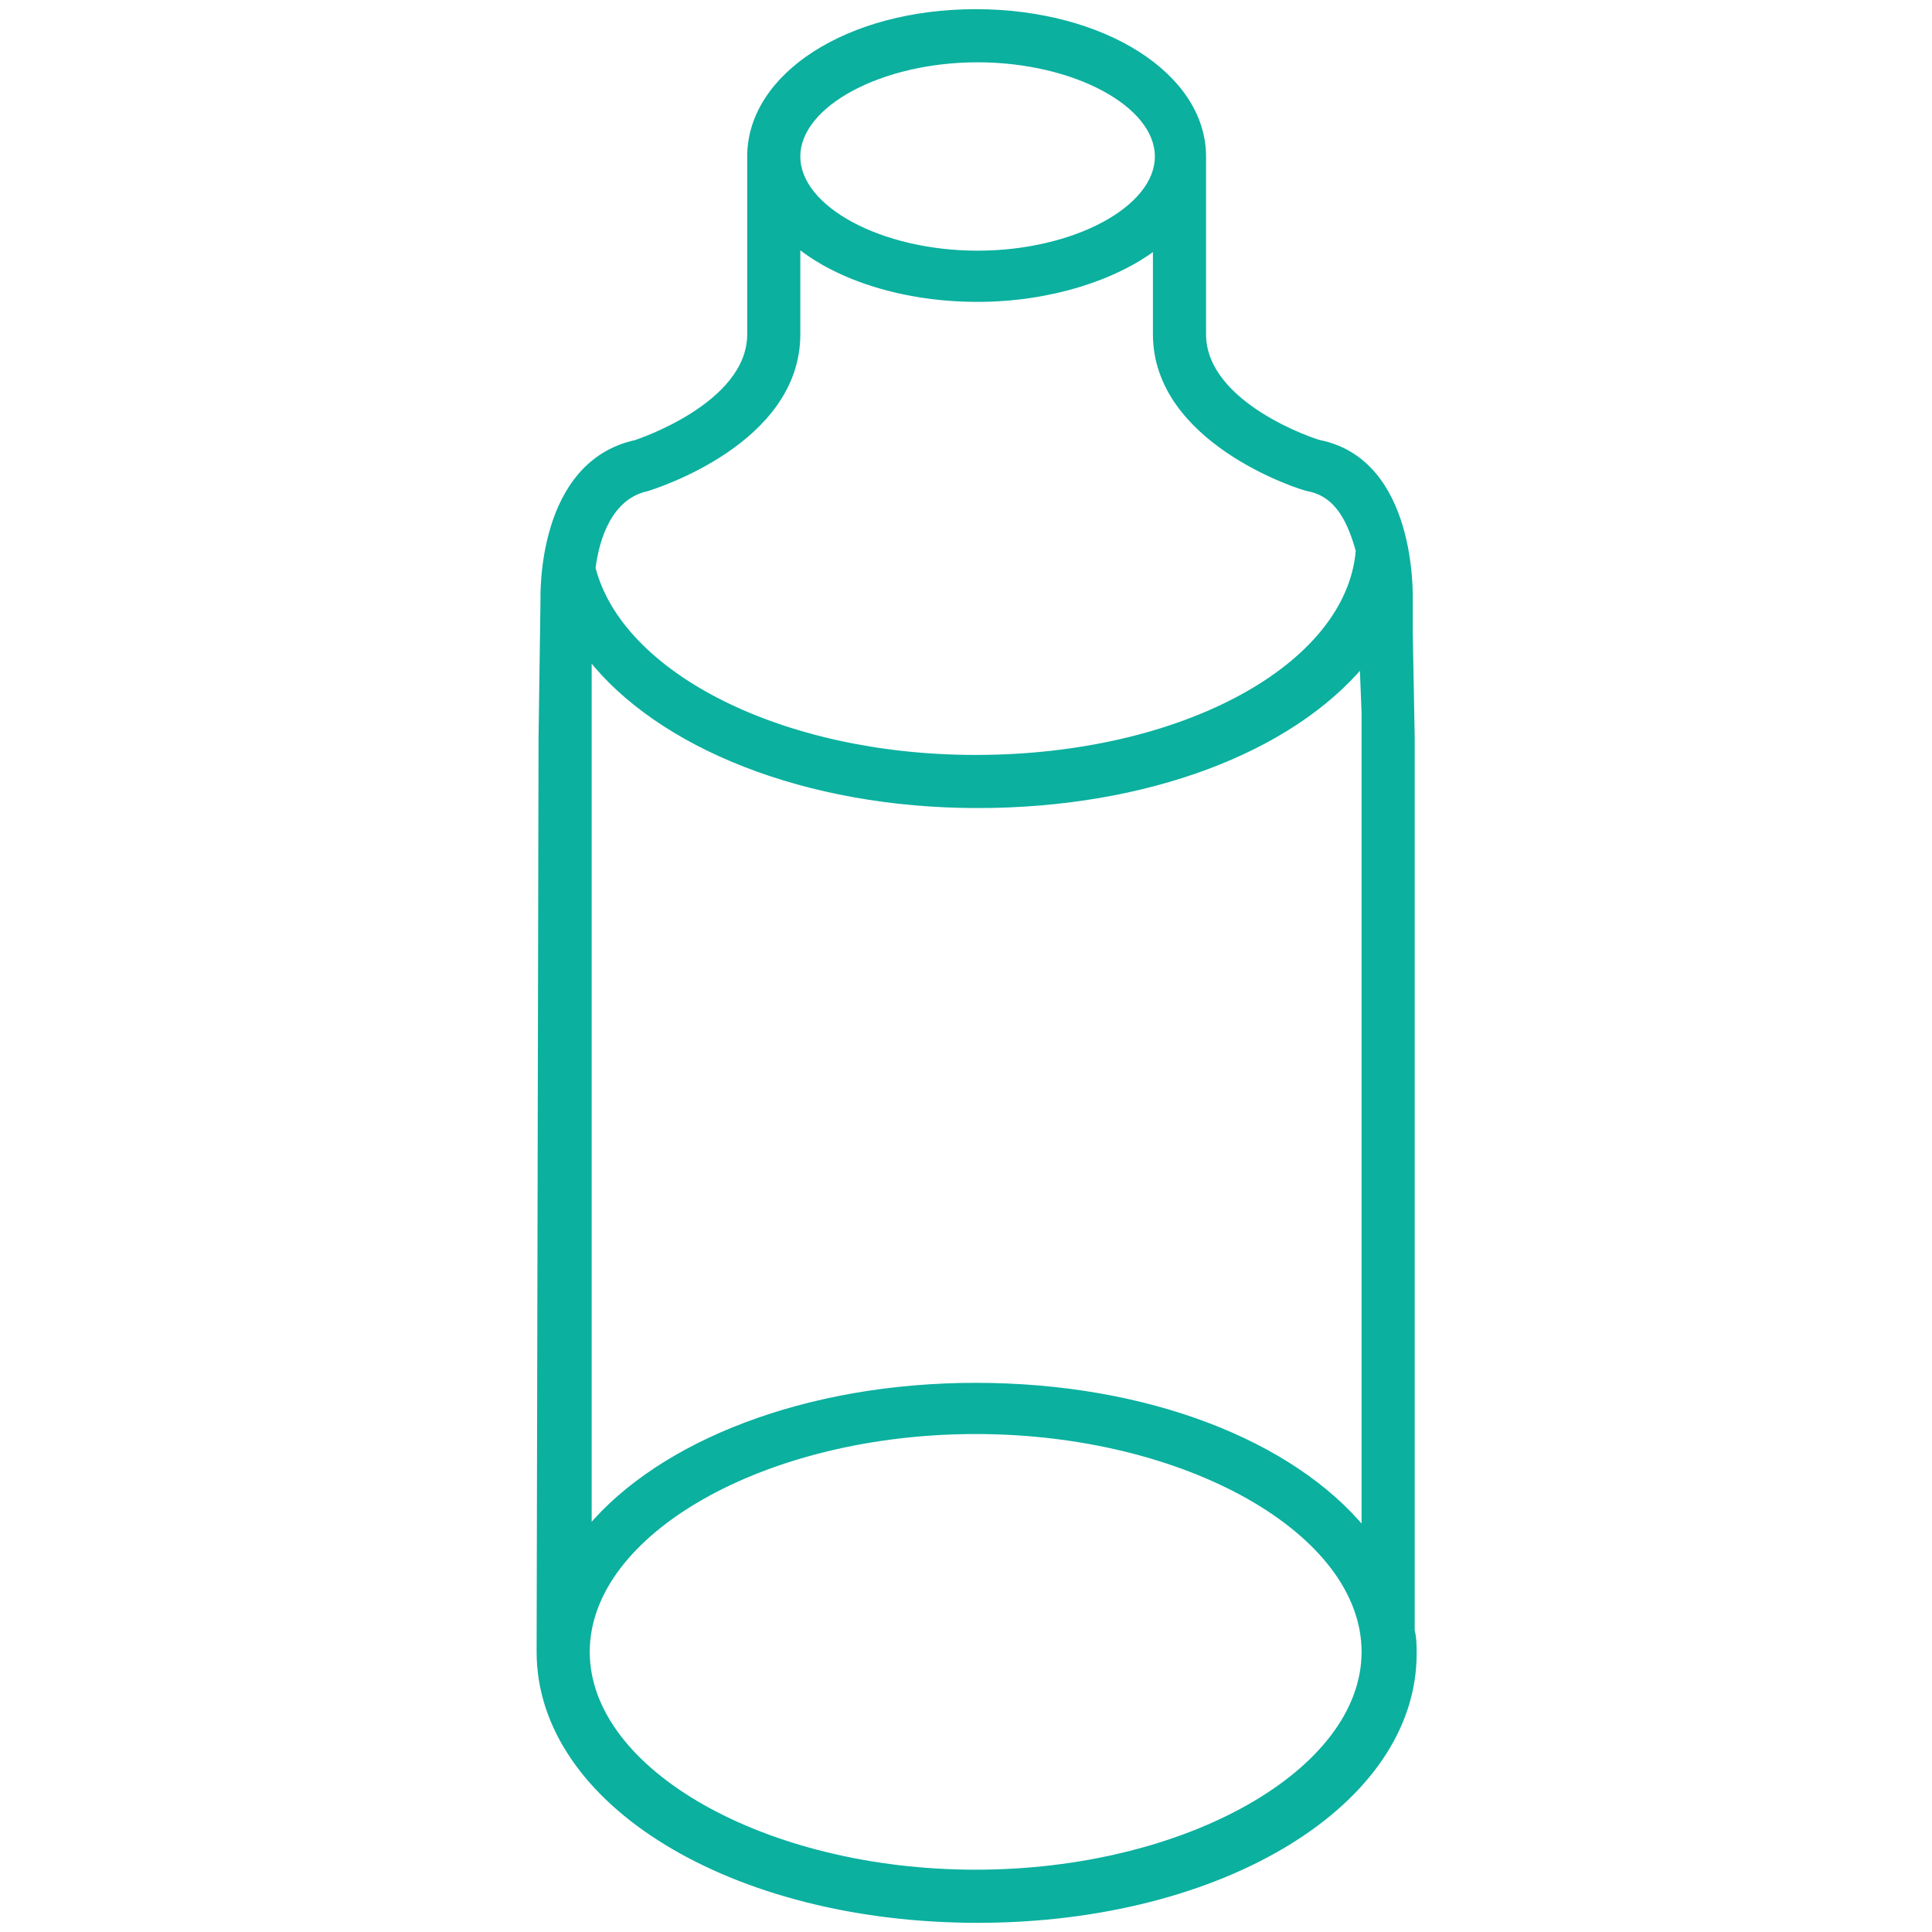 <?xml version="1.0" encoding="UTF-8"?>
<svg xmlns="http://www.w3.org/2000/svg" xmlns:xlink="http://www.w3.org/1999/xlink" version="1.1" id="Ebene_1" x="0px" y="0px" viewBox="0 0 100 100" style="enable-background:new 0 0 100 100;" xml:space="preserve">
<style type="text/css">
	.st0{fill:#0BB09F;stroke:#0BB09F;stroke-width:0.25;stroke-miterlimit:10;}
</style>
<g>
	<path class="st0" d="M73,32.8L73,32.8L73,32.8z"></path>
	<polygon class="st0" points="30.5,32.8 29.3,32.8 29.3,32.8  "></polygon>
	<polygon class="st0" points="70.5,32.8 71.8,32.8 71.8,32.8  "></polygon>
	<path class="st0" d="M73.1,84.4V38.2L73,32.8v-1.7c0-0.3,0.2-7.2-4.7-8.2c-0.1,0-6-1.9-6-5.6V8.1c0-4.2-5.2-7.5-11.8-7.5   S38.8,3.9,38.8,8.1v9.2c0,3.7-5.9,5.6-5.9,5.6c-5,1.1-4.8,7.9-4.8,8.2L28,38.2l-0.1,47.3c0,7.8,10,13.9,22.7,13.9   s22.6-6.1,22.6-13.8C73.2,85.2,73.2,84.8,73.1,84.4z M50.6,3.1c5,0,9.3,2.3,9.3,5s-4.3,5-9.3,5s-9.3-2.3-9.3-5S45.6,3.1,50.6,3.1z    M33.5,25.3c0.3-0.1,7.8-2.4,7.8-8v-4.6c2.1,1.7,5.5,2.8,9.3,2.8c3.7,0,7.1-1.1,9.2-2.7v4.5c0,5.5,7.4,7.9,7.9,8   c1.6,0.3,2.2,1.8,2.6,3.2c-0.5,6-9.1,10.7-19.8,10.7c-10.1,0-18.4-4.3-19.8-9.8C30.9,27.8,31.6,25.7,33.5,25.3z M30.5,34   c3.6,4.6,11.2,7.7,20.1,7.7c8.8,0,16.2-2.9,19.9-7.3l0.1,2.5v1.3v0.9v40.1c-3.7-4.5-11.2-7.5-20.1-7.5c-8.8,0-16.3,3-20,7.4V34z    M30.4,85.5c0-6.2,9.2-11.4,20.1-11.4s20.1,5.2,20.1,11.4v-3.6l0,0v3.6c0,6.2-9.2,11.4-20.1,11.4S30.4,91.7,30.4,85.5"></path>
</g>
</svg>
